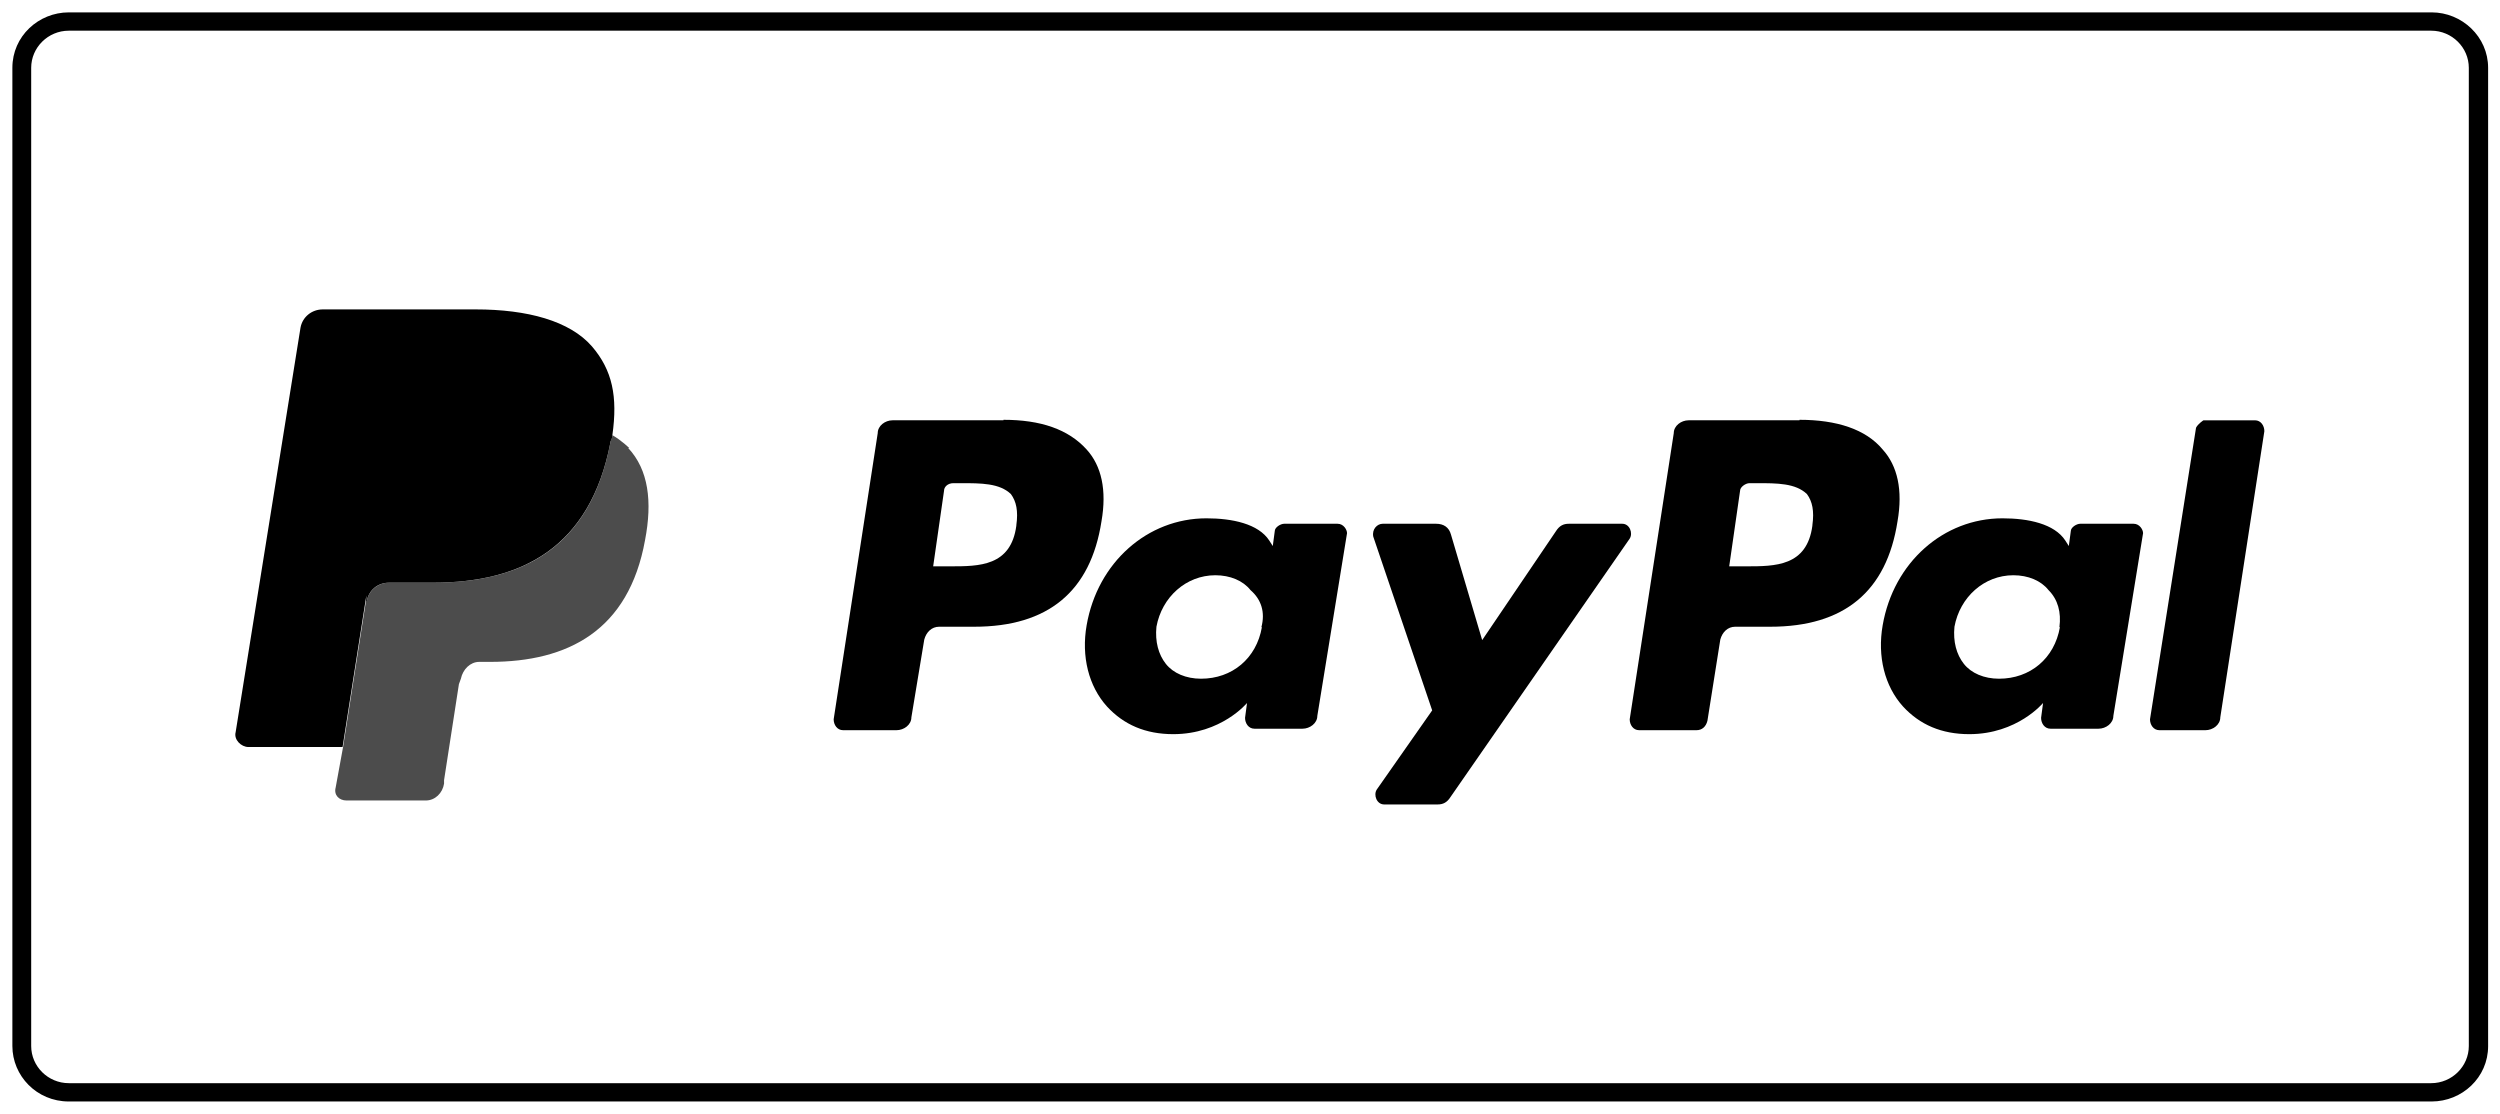 <?xml version="1.0" encoding="UTF-8"?>
<svg id="Ebene_1" data-name="Ebene 1" xmlns="http://www.w3.org/2000/svg" viewBox="0 0 50.5 22.5">
  <defs>
    <style>


      .cls-2 {
        isolation: isolate;
        opacity: .7;
      }
    </style>
  </defs>
  <path class="cls-1" d="m49.11.62c.42,0,.76.34.76.75v19.76c0,.41-.34.75-.76.75H1.39c-.42,0-.76-.34-.76-.75V1.37c0-.41.34-.75.76-.75h47.73m0-.37H1.39C.78.25.25.73.25,1.37v19.76c0,.6.49,1.12,1.14,1.12h47.73c.61,0,1.14-.48,1.14-1.12V1.37c0-.63-.53-1.12-1.14-1.12h0Z"/>
  <g>
    <path class="cls-1" d="m44.36,8.64l-.93,5.89c0,.11.07.22.19.22h.93c.15,0,.3-.11.3-.26l.89-5.78c0-.11-.07-.22-.19-.22h-1.04s-.11.07-.15.15Z"/>
    <path class="cls-1" d="m43.1,10.58h-1.08c-.07,0-.19.07-.19.15l-.04.3-.07-.11c-.22-.34-.75-.45-1.27-.45-1.19,0-2.2.89-2.42,2.16-.11.63.04,1.23.41,1.64.34.37.78.56,1.34.56.97,0,1.49-.63,1.49-.63l-.04.3c0,.11.07.22.19.22h.97c.15,0,.3-.11.3-.26l.6-3.69c0-.07-.07-.19-.19-.19Zm-1.49,2.09c-.11.63-.6,1.04-1.23,1.04-.3,0-.56-.11-.71-.3s-.22-.45-.19-.75c.11-.6.6-1.04,1.19-1.04.3,0,.56.11.71.3.19.19.26.45.22.75Z"/>
    <path class="cls-1" d="m36.35,8.49h-2.24c-.15,0-.3.11-.3.26l-.89,5.78c0,.11.07.22.19.22h1.16c.11,0,.19-.07.22-.19l.26-1.64c.04-.15.15-.26.3-.26h.71c1.49,0,2.35-.71,2.57-2.13.11-.63,0-1.12-.3-1.45-.34-.41-.93-.6-1.68-.6Zm.26,2.13c-.11.82-.75.82-1.34.82h-.34l.22-1.53c0-.07.11-.15.19-.15h.15c.41,0,.78,0,1.01.22.11.15.15.34.11.63Z"/>
    <path class="cls-1" d="m32.77,10.58h-1.08c-.11,0-.19.04-.26.15l-1.49,2.2-.63-2.13c-.04-.15-.15-.22-.3-.22h-1.08c-.11,0-.22.11-.19.26l1.19,3.51-1.12,1.6c-.07.11,0,.3.15.3h1.08c.11,0,.19-.04.26-.15l3.62-5.22c.07-.11,0-.3-.15-.3Z"/>
    <path class="cls-1" d="m27.02,10.58h-1.08c-.07,0-.19.07-.19.15l-.04.3-.07-.11c-.22-.34-.75-.45-1.27-.45-1.19,0-2.2.89-2.42,2.16-.11.63.04,1.23.41,1.64.34.37.78.56,1.34.56.97,0,1.49-.63,1.49-.63l-.04.3c0,.11.07.22.19.22h.97c.15,0,.3-.11.3-.26l.6-3.69c0-.07-.07-.19-.19-.19Zm-1.53,2.09c-.11.63-.6,1.04-1.23,1.04-.3,0-.56-.11-.71-.3s-.22-.45-.19-.75c.11-.6.6-1.04,1.19-1.04.3,0,.56.11.71.3.22.19.3.45.22.75Z"/>
    <path class="cls-1" d="m20.27,8.49h-2.24c-.15,0-.3.11-.3.26l-.89,5.78c0,.11.07.22.19.22h1.08c.15,0,.3-.11.3-.26l.26-1.57c.04-.15.15-.26.3-.26h.71c1.49,0,2.35-.71,2.57-2.13.11-.63,0-1.12-.3-1.45-.37-.41-.93-.6-1.68-.6Zm.26,2.13c-.11.82-.75.82-1.34.82h-.34l.22-1.53c0-.07.07-.15.19-.15h.15c.41,0,.78,0,1.01.22.11.15.15.34.11.63Z"/>
    <g>
      <path class="cls-2" d="m12.71,9.05s-.15-.15-.34-.26c0,.07-.04.11-.04.15-.41,2.13-1.79,2.83-3.58,2.83h-.89c-.22,0-.41.15-.45.37v-.11l-.48,3.06-.15.82c-.04.15.07.26.22.26h1.6c.19,0,.34-.15.37-.34v-.07l.3-1.94.04-.11c.04-.19.19-.34.37-.34h.22c1.57,0,2.8-.63,3.13-2.46.15-.78.07-1.42-.34-1.86Z"/>
      <path class="cls-1" d="m7.41,12.14c.04-.22.22-.37.45-.37h.89c1.79,0,3.17-.71,3.58-2.83,0-.04.04-.07.04-.15.11-.78,0-1.31-.41-1.79-.45-.52-1.31-.75-2.35-.75h-3.09c-.22,0-.41.15-.45.37l-1.31,8.17c-.04.15.11.3.26.3h1.9l.48-3.06v.11Z"/>
    </g>
  </g>
</svg>